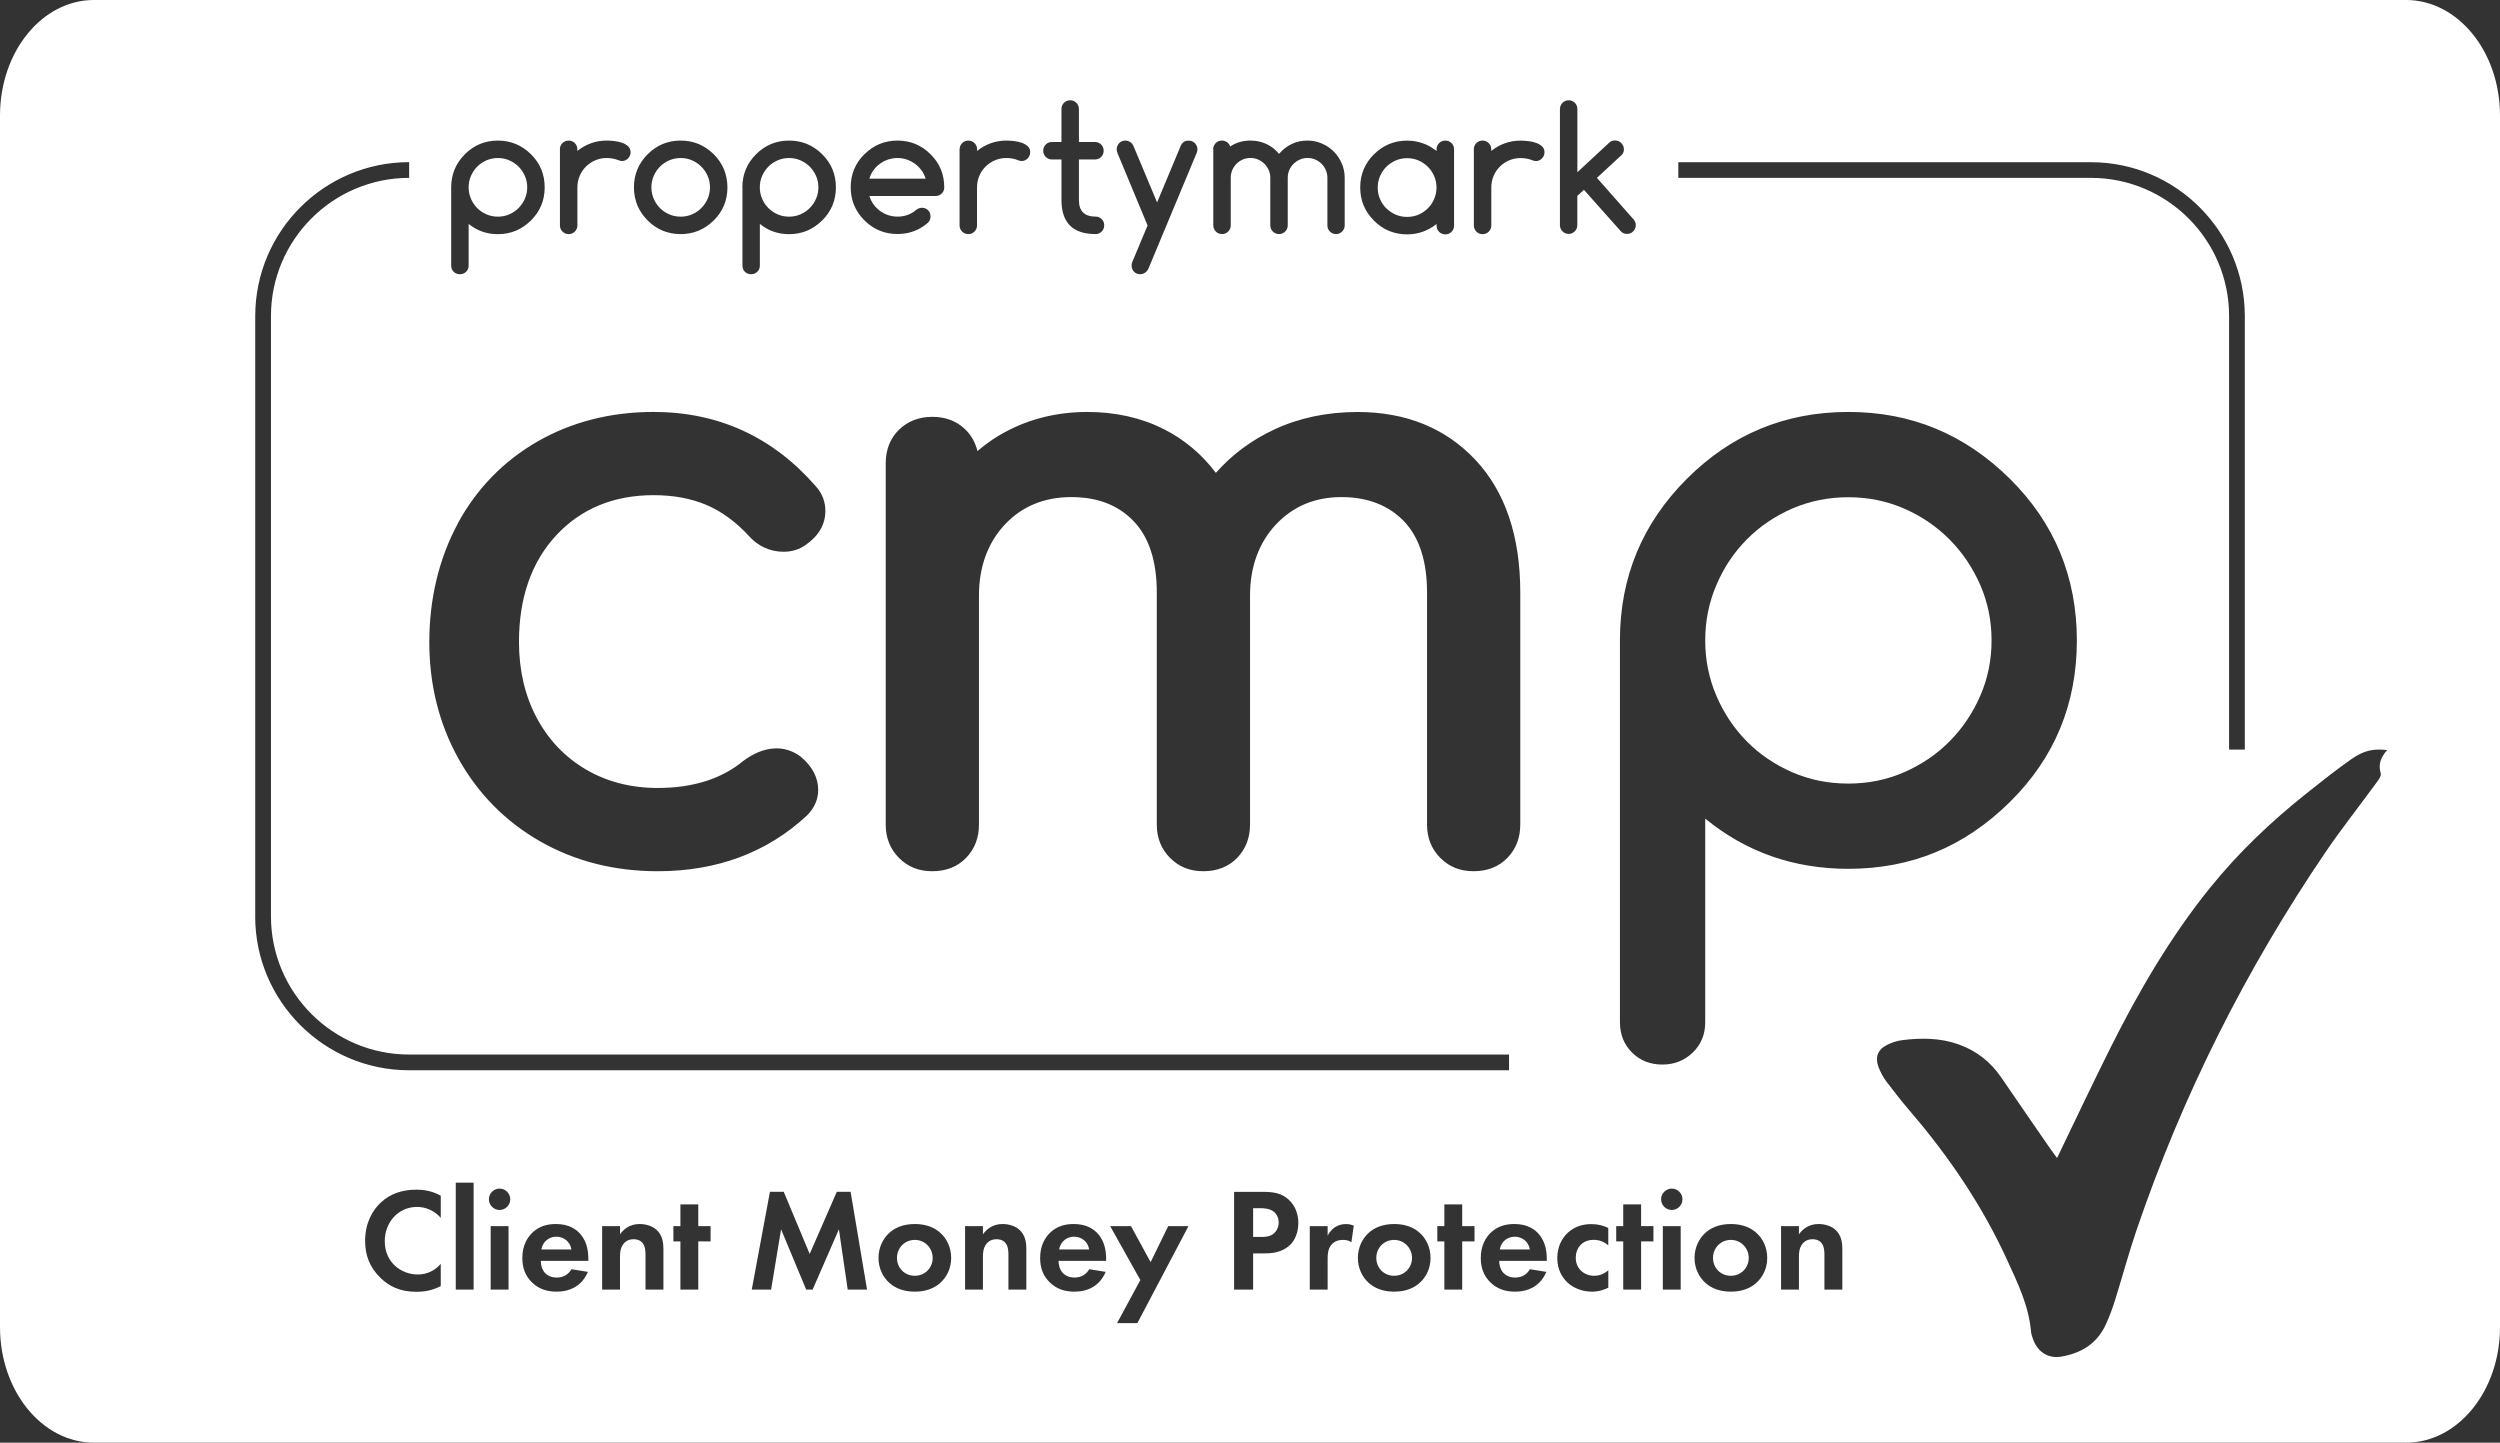 <svg xmlns="http://www.w3.org/2000/svg" id="Layer_1" data-name="Layer 1" viewBox="0 0 491.21 283.46"><rect x="0" y="0" width="491.21" height="283.46" fill="#333333" stroke="none"/><defs><style>      .cls-1 {        fill: #fff;      }    </style></defs><path class="cls-1" d="M273.93,243.62c-2.02,0-3.51,1.59-3.51,3.54s1.47,3.51,3.51,3.51,3.51-1.61,3.51-3.51-1.5-3.54-3.51-3.54Z"></path><path class="cls-1" d="M181.04,33.45c-.37-.5-.79-.92-1.28-1.28-.49-.36-1.02-.63-1.61-.83-.59-.2-1.19-.29-1.81-.29s-1.23.1-1.82.29c-.59.2-1.13.47-1.62.83-.49.35-.92.78-1.28,1.28-.36.5-.63,1.05-.8,1.65h11.06c-.19-.6-.46-1.15-.83-1.65Z"></path><path class="cls-1" d="M179.75,243.62c-2.02,0-3.51,1.59-3.51,3.54s1.47,3.51,3.51,3.51,3.51-1.61,3.51-3.51-1.5-3.54-3.51-3.54Z"></path><path class="cls-1" d="M250.17,238c-.78-.55-1.76-.61-2.65-.61h-1.3v5.65h1.53c.72,0,1.64,0,2.45-.6.69-.55,1.04-1.41,1.04-2.25,0-1.07-.52-1.79-1.07-2.19Z"></path><path class="cls-1" d="M211.04,242.99c-1.3,0-2.65.83-2.94,2.51h5.91c-.29-1.7-1.67-2.51-2.97-2.51Z"></path><path class="cls-1" d="M272.38,40.92c.52.52,1.13.93,1.83,1.24.7.31,1.46.46,2.27.46s1.55-.15,2.26-.46c.7-.31,1.31-.73,1.83-1.25.52-.52.93-1.14,1.23-1.83.3-.7.45-1.44.45-2.23s-.15-1.53-.45-2.23c-.3-.7-.71-1.31-1.23-1.83-.52-.53-1.13-.94-1.83-1.25-.7-.31-1.45-.46-2.26-.46s-1.57.15-2.27.46c-.7.31-1.31.72-1.83,1.24-.52.52-.92,1.13-1.23,1.84-.3.7-.45,1.45-.45,2.24s.15,1.54.45,2.24c.3.7.71,1.31,1.23,1.84Z"></path><path class="cls-1" d="M150.96,40.87c.52.52,1.12.93,1.82,1.24.7.31,1.46.46,2.26.46s1.55-.15,2.25-.46c.7-.31,1.31-.72,1.83-1.25.52-.53.93-1.14,1.23-1.83.3-.69.45-1.44.45-2.22s-.15-1.53-.45-2.22c-.3-.69-.71-1.3-1.23-1.83-.52-.53-1.13-.94-1.83-1.25-.7-.31-1.45-.46-2.25-.46s-1.56.15-2.26.46c-.7.31-1.31.72-1.82,1.24-.51.52-.92,1.13-1.22,1.83-.3.7-.45,1.44-.45,2.23s.15,1.53.45,2.23c.3.7.71,1.31,1.22,1.83Z"></path><path class="cls-1" d="M297.62,242.99c-1.3,0-2.65.83-2.94,2.51h5.91c-.29-1.7-1.67-2.51-2.97-2.51Z"></path><path class="cls-1" d="M389.1,136.69c1.48-3.39,2.21-7.02,2.21-10.86s-.73-7.46-2.21-10.86c-1.48-3.39-3.47-6.37-6.01-8.93-2.54-2.58-5.51-4.6-8.94-6.1-3.42-1.5-7.08-2.24-10.98-2.24s-7.63.75-11.06,2.24c-3.42,1.5-6.38,3.51-8.89,6.05-2.52,2.54-4.51,5.52-5.97,8.94-1.47,3.43-2.2,7.05-2.2,10.9s.73,7.48,2.2,10.9c1.47,3.42,3.46,6.4,5.97,8.94,2.51,2.54,5.47,4.55,8.89,6.05,3.43,1.5,7.11,2.24,11.06,2.24s7.57-.75,10.98-2.24c3.43-1.5,6.4-3.52,8.94-6.09,2.54-2.57,4.54-5.55,6.01-8.94Z"></path><path class="cls-1" d="M109.31,242.99c-1.3,0-2.65.83-2.94,2.51h5.91c-.29-1.7-1.67-2.51-2.97-2.51Z"></path><path class="cls-1" d="M93.75,40.87c.51.52,1.12.93,1.82,1.24.7.31,1.46.46,2.26.46s1.55-.15,2.25-.46c.7-.31,1.31-.72,1.83-1.25.52-.53.93-1.14,1.23-1.83.3-.69.45-1.44.45-2.22s-.15-1.53-.45-2.22c-.3-.69-.71-1.3-1.23-1.83-.52-.53-1.13-.94-1.83-1.25-.7-.31-1.45-.46-2.25-.46s-1.56.15-2.26.46c-.7.31-1.31.72-1.82,1.24-.52.52-.92,1.13-1.22,1.83-.3.7-.45,1.44-.45,2.23s.15,1.53.45,2.23c.3.7.71,1.31,1.22,1.83Z"></path><path class="cls-1" d="M340.09,243.62c-2.02,0-3.51,1.59-3.51,3.54s1.47,3.51,3.51,3.51,3.51-1.61,3.51-3.51-1.5-3.54-3.51-3.54Z"></path><path class="cls-1" d="M129.66,40.87c.51.52,1.12.93,1.82,1.24.7.31,1.46.46,2.26.46s1.55-.15,2.25-.46c.7-.31,1.31-.72,1.83-1.25.52-.53.93-1.14,1.23-1.83.3-.69.45-1.44.45-2.22s-.15-1.53-.45-2.22c-.3-.69-.71-1.3-1.23-1.83-.52-.53-1.13-.94-1.83-1.25-.7-.31-1.45-.46-2.25-.46s-1.56.15-2.26.46c-.7.31-1.31.72-1.82,1.24-.51.52-.92,1.13-1.22,1.83-.3.7-.45,1.44-.45,2.23s.15,1.53.45,2.23c.3.7.71,1.31,1.22,1.83Z"></path><path class="cls-1" d="M491.21,0H18.45C8.26,0,0,10.16,0,22.7v238.06C0,273.3,8.26,283.46,18.46,283.46H0s472.76,0,472.76,0c10.19,0,18.45-10.16,18.45-22.7V22.7C491.21,10.16,482.95,0,472.75,0h18.46ZM329.76,31.87h81.07c16.67,0,30.24,13.56,30.24,30.24v85.17h-3.09V62.1c0-14.97-12.18-27.15-27.15-27.15h-81.07v-3.09ZM306.51,21.42c0-.48.17-.89.5-1.22.34-.33.74-.5,1.22-.5s.87.17,1.2.5c.33.33.5.74.5,1.22v12.42l6.26-5.81c.24-.22.53-.36.86-.41.24-.04.46-.03.68.02.22.05.42.14.6.27.18.13.33.29.46.48.13.19.21.4.25.62.1.6-.03,1.09-.42,1.45l-4.85,4.49,7.16,8.11c.32.35.48.75.48,1.2,0,.23-.05.45-.14.65-.09.21-.22.39-.37.55-.15.16-.33.28-.54.37-.21.09-.43.13-.67.13-.46,0-.84-.15-1.15-.44l-7.32-8.22-1.18,1.08-.12.11v5.74c0,.47-.17.87-.5,1.22-.33.34-.74.51-1.2.51s-.89-.17-1.22-.51c-.33-.34-.5-.74-.5-1.22v-22.8ZM289.58,29.33c0-.47.17-.87.5-1.21.33-.33.74-.5,1.22-.5s.87.17,1.21.5c.33.33.5.73.5,1.21v.33c.82-.66,1.71-1.16,2.68-1.51.96-.35,1.99-.52,3.08-.52.48,0,1,.03,1.55.1.55.06,1.06.18,1.53.35.46.17.85.4,1.16.7.31.29.46.68.46,1.15,0,.24-.05.46-.14.67-.09.21-.22.39-.37.55-.15.16-.33.28-.54.37-.21.09-.43.13-.67.13-.21,0-.45-.06-.72-.18-.69-.27-1.44-.41-2.25-.41s-1.55.15-2.25.45c-.7.3-1.31.71-1.83,1.23s-.93,1.13-1.23,1.83c-.3.7-.45,1.45-.45,2.25v7.48c0,.47-.17.87-.5,1.21-.33.33-.74.5-1.21.5s-.89-.17-1.22-.5c-.33-.33-.5-.74-.5-1.21v-14.96ZM269.96,30.33c1.8-1.8,3.97-2.7,6.52-2.7,1.1,0,2.13.18,3.1.53h0s.08.02.11.04c.2.07.4.15.59.24,0,0,.01,0,.02,0,.57.26,1.12.59,1.64.98.11.08.22.15.32.24v-.33c0-.47.17-.88.5-1.21.34-.34.74-.5,1.23-.5s.87.17,1.21.5c.34.33.5.74.5,1.21v7.5h0v7.51c0,.47-.17.87-.5,1.21-.34.34-.74.5-1.21.5s-.89-.17-1.23-.5c-.33-.34-.5-.74-.5-1.21v-.33c-.82.66-1.72,1.16-2.68,1.51-.97.35-2,.53-3.1.53-2.54,0-4.72-.9-6.52-2.7-1.8-1.8-2.7-3.97-2.7-6.52s.9-4.72,2.7-6.52ZM238.37,29.33c0-.47.17-.87.5-1.21.33-.33.74-.5,1.21-.5.38,0,.72.11,1.02.32.29.21.5.49.61.84,1.17-.78,2.5-1.16,3.99-1.16,1.09,0,2.12.22,3.08.65.96.43,1.8,1.09,2.53,1.96,1.52-1.74,3.38-2.61,5.59-2.61.99,0,1.94.19,2.83.58.89.39,1.67.91,2.33,1.57.66.66,1.19,1.44,1.57,2.33.39.89.58,1.84.58,2.83v9.34c0,.48-.17.89-.5,1.22-.33.33-.74.5-1.2.5s-.89-.17-1.21-.5c-.33-.33-.49-.74-.49-1.22v-9.34c0-.52-.1-1.02-.3-1.49-.2-.47-.48-.88-.83-1.24-.35-.35-.76-.64-1.24-.85-.48-.21-.99-.31-1.53-.31s-1.04.1-1.51.31c-.47.21-.88.49-1.24.84-.35.35-.63.76-.84,1.23-.2.47-.3.97-.3,1.51v9.34c0,.48-.17.89-.5,1.22-.34.33-.74.5-1.21.5s-.89-.17-1.22-.5c-.33-.33-.5-.74-.5-1.22v-9.34c0-.53-.1-1.04-.31-1.51-.21-.47-.49-.88-.84-1.23-.35-.35-.76-.63-1.23-.84-.47-.21-.97-.31-1.51-.31s-1.04.1-1.51.3c-.47.2-.88.48-1.24.84-.35.36-.63.77-.83,1.24-.2.47-.3.97-.3,1.51v9.34c0,.48-.17.89-.5,1.22-.34.33-.74.5-1.21.5s-.89-.17-1.22-.5-.5-.74-.5-1.22v-14.95ZM238.91,92.9c3.13-3.56,6.98-6.42,11.46-8.51,4.9-2.29,10.41-3.44,16.38-3.44,9.5,0,17.29,3.17,23.15,9.41h0c5.85,6.23,8.81,15,8.81,26.06v45.6c0,2.6-.85,4.8-2.52,6.53-1.68,1.74-3.92,2.63-6.64,2.63s-4.81-.88-6.55-2.61c-1.73-1.73-2.61-3.93-2.61-6.55v-45.6c0-6.18-1.54-10.9-4.57-14.04-3.03-3.12-7.15-4.71-12.26-4.71s-9.49,1.77-12.88,5.41c-3.36,3.61-5.07,8.31-5.07,13.97v44.97c0,2.6-.85,4.8-2.52,6.53-1.68,1.74-3.92,2.63-6.64,2.63s-4.81-.88-6.55-2.61c-1.73-1.73-2.61-3.93-2.61-6.55v-45.6c0-6.18-1.54-10.9-4.57-14.04-3.07-3.17-7.08-4.71-12.26-4.71s-9.65,1.77-13.04,5.41c-3.36,3.61-5.07,8.31-5.07,13.97v44.97c0,2.6-.85,4.8-2.52,6.53-1.68,1.74-3.92,2.63-6.64,2.63s-4.81-.88-6.55-2.61c-1.73-1.73-2.61-3.93-2.61-6.55v-70.96c0-2.72.88-4.95,2.62-6.64,1.73-1.67,3.93-2.52,6.53-2.52s4.77.82,6.45,2.44c1.21,1.17,2.02,2.61,2.42,4.3,2.53-2.2,5.47-3.99,8.76-5.31,3.94-1.58,8.25-2.39,12.82-2.39,5.55,0,10.62,1.14,15.05,3.38,4.04,2.05,7.47,4.93,10.21,8.58ZM219.54,28.67c.09-.21.21-.39.36-.55.15-.16.33-.28.54-.37.21-.09.43-.13.67-.13.34,0,.66.1.95.29.3.19.52.47.68.85l4.61,11.01,4.61-11.04c.13-.33.32-.59.56-.8.25-.2.59-.3,1.04-.3.24,0,.46.04.67.13.21.09.39.21.54.37.15.16.28.34.37.55.09.21.14.43.14.66,0,.24-.06.5-.18.77l-9.43,22.62c-.14.34-.36.62-.66.83-.29.21-.62.32-.97.32-.49,0-.9-.16-1.22-.49-.32-.33-.48-.74-.48-1.23,0-.26.06-.52.17-.76l2.97-7.1-5.9-14.19c-.11-.25-.17-.51-.17-.77,0-.23.04-.45.13-.66ZM205.47,28.4c.34-.33.73-.5,1.19-.5h1.9v-6.5c0-.47.17-.87.5-1.2.33-.33.74-.5,1.22-.5s.87.17,1.21.5c.33.33.5.74.5,1.2v6.5h3.17c.47,0,.87.17,1.2.5.33.34.49.74.49,1.21s-.16.89-.49,1.22c-.33.33-.73.5-1.2.5h-3.17v7.97c0,2.18,1.09,3.26,3.28,3.26.47,0,.87.17,1.2.5.33.33.49.73.49,1.21s-.16.89-.49,1.22c-.33.33-.73.5-1.2.5-4.48,0-6.71-2.23-6.71-6.69v-7.97h-1.9c-.46,0-.86-.17-1.19-.5-.33-.33-.5-.74-.5-1.22s.17-.87.5-1.21ZM188.55,29.33c0-.47.17-.87.5-1.21.33-.33.74-.5,1.22-.5s.87.17,1.21.5c.33.34.5.74.5,1.21v.33c.82-.66,1.71-1.16,2.67-1.51.96-.35,1.99-.53,3.08-.53.48,0,1,.03,1.55.1.55.07,1.06.18,1.52.35.47.17.85.4,1.16.7.31.29.46.68.46,1.15,0,.24-.05.47-.14.67-.1.21-.21.39-.37.55-.16.16-.33.28-.54.37-.21.09-.43.13-.67.13-.21,0-.45-.06-.72-.18-.69-.27-1.44-.41-2.25-.41s-1.55.15-2.25.45c-.7.3-1.31.71-1.83,1.23-.52.52-.93,1.13-1.23,1.83-.3.7-.45,1.45-.45,2.25v7.48c0,.47-.17.87-.5,1.21s-.74.5-1.21.5-.89-.17-1.22-.5c-.33-.33-.5-.73-.5-1.21v-14.96ZM169.85,30.31c1.79-1.79,3.96-2.69,6.5-2.69s4.68.9,6.49,2.69c.9.89,1.57,1.87,2.02,2.96.45,1.09.67,2.27.67,3.54,0,.49-.17.9-.5,1.22-.33.32-.74.48-1.22.48h-12.99c.19.6.46,1.15.82,1.65.36.5.79.92,1.27,1.28.49.36,1.02.63,1.61.83.59.2,1.2.29,1.83.29.72,0,1.38-.11,1.98-.33.61-.22,1.16-.55,1.67-.98.33-.27.71-.41,1.13-.43.49,0,.9.16,1.22.48.32.32.48.73.48,1.22s-.16.89-.49,1.23c-1.69,1.49-3.7,2.23-6,2.23-2.54,0-4.7-.9-6.5-2.69-1.79-1.79-2.69-3.96-2.69-6.5s.89-4.7,2.69-6.5ZM145.86,36.81c0-2.54.9-4.7,2.69-6.5,1.8-1.79,3.96-2.69,6.5-2.69s4.68.9,6.5,2.69c.9.89,1.57,1.87,2.02,2.96.45,1.09.67,2.27.67,3.54,0,2.56-.9,4.73-2.69,6.5-.92.91-1.92,1.58-2.99,2.03-1.08.44-2.24.67-3.5.67-2.2,0-4.12-.67-5.76-2.02v8.19c0,.49-.17.9-.5,1.22-.33.32-.74.48-1.22.48s-.9-.16-1.22-.48c-.32-.32-.48-.73-.48-1.22v-15.36ZM127.25,30.31c1.79-1.79,3.96-2.69,6.49-2.69s4.68.9,6.5,2.69c.9.9,1.57,1.89,2.01,2.97.44,1.08.67,2.26.68,3.53,0,2.56-.9,4.73-2.69,6.5-1.82,1.79-3.98,2.69-6.5,2.69s-4.7-.9-6.49-2.69c-1.79-1.79-2.69-3.96-2.69-6.5s.9-4.7,2.69-6.5ZM110.01,29.33c0-.47.16-.87.5-1.21.33-.33.74-.5,1.22-.5s.87.17,1.21.5c.33.34.5.74.5,1.21v.33c.82-.66,1.71-1.16,2.67-1.51.96-.35,1.99-.53,3.09-.53.48,0,1,.03,1.55.1.55.07,1.06.18,1.53.35.47.17.85.4,1.16.7.31.29.46.68.46,1.15,0,.24-.04.47-.14.67-.09.21-.22.39-.37.55-.15.16-.34.28-.54.37-.21.09-.43.13-.67.13-.21,0-.45-.06-.72-.18-.69-.27-1.44-.41-2.25-.41s-1.55.15-2.25.45c-.7.3-1.31.71-1.83,1.23s-.93,1.13-1.23,1.83c-.3.7-.45,1.45-.45,2.25v7.48c0,.47-.17.87-.5,1.21-.33.33-.74.5-1.21.5s-.89-.17-1.22-.5c-.34-.33-.5-.73-.5-1.21v-14.96ZM88.65,36.81c0-2.54.9-4.7,2.69-6.5,1.79-1.79,3.96-2.69,6.49-2.69s4.68.9,6.5,2.69c.9.89,1.57,1.87,2.02,2.96.45,1.09.67,2.27.67,3.54,0,2.56-.9,4.73-2.69,6.5-.92.91-1.92,1.58-2.99,2.03-1.08.44-2.25.67-3.5.67-2.2,0-4.11-.67-5.76-2.02v8.19c0,.49-.17.9-.5,1.22-.33.32-.74.48-1.22.48s-.9-.16-1.22-.48-.49-.73-.49-1.22v-15.36ZM89.94,102.85c3.73-6.86,9.02-12.29,15.72-16.13,6.7-3.83,14.35-5.78,22.75-5.78,12.75,0,23.48,4.93,31.91,14.64,1.23,1.36,1.85,2.98,1.85,4.81,0,2.68-1.33,4.94-3.94,6.73-1.22.85-2.65,1.29-4.23,1.29-2.73,0-5.08-1.08-6.96-3.21-2.52-2.72-5.31-4.75-8.29-6.01-2.99-1.26-6.46-1.9-10.32-1.9-7.82,0-14.25,2.64-19.11,7.86-4.88,5.23-7.35,12.29-7.35,20.99,0,5.52,1.16,10.52,3.46,14.85,2.28,4.31,5.52,7.73,9.63,10.16,4.11,2.43,8.87,3.67,14.17,3.67,6.92,0,12.58-1.79,16.82-5.32,4.02-2.97,8.03-3.26,11.28-.83,2.29,1.93,3.43,4.12,3.43,6.54,0,1.86-.74,3.55-2.21,5.02-7.81,7.27-17.67,10.95-29.32,10.95-8.51,0-16.27-1.97-23.07-5.85-6.81-3.89-12.21-9.34-16.04-16.2-3.83-6.85-5.77-14.58-5.77-22.98s1.89-16.44,5.61-23.29ZM50.15,180.06V62.1c0-16.67,13.56-30.24,30.24-30.24v3.09c-14.97,0-27.15,12.18-27.15,27.15v117.95c0,14.97,12.18,27.15,27.15,27.15h216.11v3.09H80.38c-16.67,0-30.24-13.56-30.24-30.24ZM86.61,239.3c-1.76-2.02-3.95-2.16-4.64-2.16-3.86,0-6.37,3.17-6.37,6.71,0,4.26,3.28,6.57,6.51,6.57,1.79,0,3.37-.78,4.49-2.1v4.38c-1.15.6-2.68,1.12-4.75,1.12-3.37,0-5.42-1.15-7.03-2.68-2.22-2.13-3.08-4.52-3.08-7.34,0-3.49,1.44-5.99,3.08-7.52,1.93-1.81,4.32-2.53,7.06-2.53,1.35,0,2.97.23,4.72,1.18v4.38ZM93.06,253.38h-3.51v-21h3.51v21ZM99.92,253.38h-3.51v-12.47h3.51v12.47ZM98.16,237.74c-1.15,0-2.1-.95-2.1-2.1s.95-2.1,2.1-2.1,2.1.95,2.1,2.1-.95,2.1-2.1,2.1ZM115.59,247.74h-9.33c0,.75.2,1.56.6,2.1.37.52,1.15,1.18,2.51,1.18s2.33-.63,2.91-1.64l3.23.52c-.37.92-1.79,3.89-6.14,3.89-2.02,0-3.54-.58-4.78-1.76-1.38-1.3-1.96-2.91-1.96-4.87,0-2.48,1.01-4,1.9-4.9,1.47-1.44,3.2-1.76,4.7-1.76,2.53,0,4,1.01,4.87,2.05,1.33,1.59,1.5,3.54,1.5,4.9v.29ZM130.34,253.38h-3.51v-6.8c0-.69-.03-1.79-.66-2.45-.55-.58-1.3-.64-1.64-.64-.92,0-1.64.32-2.16,1.1-.52.81-.55,1.7-.55,2.42v6.37h-3.51v-12.47h3.51v1.61c.66-.92,1.84-2.02,3.86-2.02,1.09,0,2.71.32,3.69,1.53.86,1.07.98,2.3.98,3.51v7.84ZM139.62,243.91h-2.42v9.48h-3.51v-9.48h-1.38v-3h1.38v-4.26h3.51v4.26h2.42v3ZM166.56,253.38l-1.73-11.84-5.16,11.84h-1.27l-4.93-11.84-1.96,11.84h-3.8l3.57-19.21h2.71l5.1,12.21,5.33-12.21h2.71l3.23,19.21h-3.8ZM184.79,252.03c-1.07.98-2.68,1.76-5.04,1.76s-3.98-.78-5.04-1.76c-1.24-1.12-2.1-2.85-2.1-4.87s.86-3.77,2.1-4.9c1.07-.98,2.68-1.76,5.04-1.76s3.98.78,5.04,1.76c1.24,1.12,2.1,2.85,2.1,4.9s-.86,3.74-2.1,4.87ZM201.65,253.38h-3.51v-6.8c0-.69-.03-1.79-.66-2.45-.55-.58-1.3-.64-1.64-.64-.92,0-1.64.32-2.16,1.1-.52.81-.55,1.7-.55,2.42v6.37h-3.51v-12.47h3.51v1.61c.66-.92,1.84-2.02,3.86-2.02,1.09,0,2.71.32,3.69,1.53.86,1.07.98,2.3.98,3.51v7.84ZM217.32,247.74h-9.33c0,.75.2,1.56.61,2.1.37.52,1.15,1.18,2.51,1.18s2.33-.63,2.91-1.64l3.23.52c-.38.92-1.79,3.89-6.14,3.89-2.02,0-3.54-.58-4.78-1.76-1.38-1.3-1.96-2.91-1.96-4.87,0-2.48,1.01-4,1.9-4.9,1.47-1.44,3.2-1.76,4.7-1.76,2.53,0,4,1.01,4.87,2.05,1.33,1.59,1.5,3.54,1.5,4.9v.29ZM223.46,259.98h-3.98l4.58-8.47-5.93-10.6h4.09l3.86,7.08,3.46-7.08h3.98l-10.05,19.07ZM253.51,244.57c-1.07,1.07-2.65,1.7-4.87,1.7h-2.42v7.12h-3.74v-19.21h5.59c2.16,0,3.66.23,5.07,1.47,1.56,1.38,1.96,3.25,1.96,4.64,0,.75-.12,2.82-1.58,4.29ZM265.52,244.08c-.46-.32-.92-.46-1.64-.46-.66,0-1.64.14-2.33,1.01-.66.83-.69,1.9-.69,2.77v5.99h-3.51v-12.47h3.51v1.87c.55-1.07,1.3-1.59,1.56-1.73.55-.35,1.24-.55,2.07-.55.61,0,1.09.14,1.5.29l-.46,3.28ZM278.98,252.03c-1.07.98-2.68,1.76-5.04,1.76s-3.98-.78-5.04-1.76c-1.24-1.12-2.1-2.85-2.1-4.87s.86-3.77,2.1-4.9c1.07-.98,2.68-1.76,5.04-1.76s3.98.78,5.04,1.76c1.24,1.12,2.1,2.85,2.1,4.9s-.86,3.74-2.1,4.87ZM289.72,243.91h-2.42v9.48h-3.51v-9.48h-1.38v-3h1.38v-4.26h3.51v4.26h2.42v3ZM303.9,247.74h-9.33c0,.75.2,1.56.61,2.1.37.52,1.15,1.18,2.51,1.18s2.33-.63,2.91-1.64l3.23.52c-.37.92-1.79,3.89-6.14,3.89-2.02,0-3.54-.58-4.78-1.76-1.38-1.3-1.96-2.91-1.96-4.87,0-2.48,1.01-4,1.9-4.9,1.47-1.44,3.2-1.76,4.7-1.76,2.53,0,4,1.01,4.87,2.05,1.32,1.59,1.5,3.54,1.5,4.9v.29ZM316,244.71c-.75-.69-1.67-1.1-2.88-1.1-2.33,0-3.51,1.7-3.51,3.52,0,2.04,1.53,3.54,3.63,3.54.78,0,1.82-.23,2.77-1.09v3.43c-.69.35-1.79.78-3.23.78-1.96,0-3.69-.75-4.81-1.81-.95-.89-1.99-2.45-1.99-4.78,0-2.19.89-3.95,2.16-5.07,1.53-1.35,3.28-1.61,4.49-1.61,1.3,0,2.36.26,3.37.75v3.46ZM324.87,243.91h-2.42v9.48h-3.51v-9.48h-1.38v-3h1.38v-4.26h3.51v4.26h2.42v3ZM330.23,253.38h-3.51v-12.47h3.51v12.47ZM328.48,237.74c-1.15,0-2.1-.95-2.1-2.1s.95-2.1,2.1-2.1,2.1.95,2.1,2.1-.95,2.1-2.1,2.1ZM345.13,252.03c-1.07.98-2.68,1.76-5.04,1.76s-3.98-.78-5.04-1.76c-1.24-1.12-2.1-2.85-2.1-4.87s.86-3.77,2.1-4.9c1.07-.98,2.68-1.76,5.04-1.76s3.98.78,5.04,1.76c1.24,1.12,2.1,2.85,2.1,4.9s-.86,3.74-2.1,4.87ZM361.98,253.38h-3.51v-6.8c0-.69-.03-1.79-.66-2.45-.55-.58-1.3-.64-1.64-.64-.92,0-1.64.32-2.16,1.1-.52.81-.55,1.7-.55,2.42v6.37h-3.51v-12.47h3.51v1.61c.66-.92,1.84-2.02,3.86-2.02,1.09,0,2.71.32,3.69,1.53.86,1.07.98,2.3.98,3.51v7.84ZM335.05,160.85v39.99c0,2.41-.82,4.39-2.45,5.97-1.63,1.57-3.62,2.36-5.97,2.36s-4.39-.78-5.96-2.36c-1.58-1.58-2.38-3.57-2.38-5.97v-75.02c0-12.39,4.38-22.97,13.15-31.74,8.76-8.76,19.34-13.14,31.73-13.14s22.87,4.38,31.75,13.14c4.37,4.33,7.66,9.15,9.86,14.47,2.19,5.32,3.29,11.08,3.29,17.27,0,12.5-4.38,23.09-13.14,31.74-4.49,4.44-9.37,7.74-14.63,9.9-5.26,2.17-10.97,3.25-17.12,3.25-10.74,0-20.1-3.29-28.12-9.86ZM467.78,151.97c.16.54-.56,1.42-1.02,2.05-3.24,4.45-6.66,8.76-9.76,13.31-15.72,23.11-28.18,47.89-37.2,74.35-1.58,4.65-2.85,9.4-4.32,14.08-.48,1.53-1.07,3.05-1.74,4.51-1.7,3.73-4.83,5.62-8.72,6.28-2.58.44-4.59-.87-5.53-3.33-.21-.54-.39-1.12-.44-1.7-.45-5.01-2.63-9.47-4.66-13.91-4.85-10.6-11.33-20.2-18.91-29.06-1.67-1.95-3.27-3.96-4.81-6.01-.65-.87-1.19-1.87-1.57-2.88-.74-1.97-.13-3.49,1.75-4.39.91-.44,1.92-.78,2.92-.9,3.74-.46,7.46-.46,11.08.84,3.5,1.26,6.27,3.42,8.37,6.5,3.18,4.67,6.4,9.31,9.61,13.97.41.6.86,1.17,1.35,1.85,3.56-7.37,6.93-14.53,10.47-21.61,5.53-11.04,11.71-21.69,19.48-31.35,5.64-7.01,12.12-13.17,19.15-18.75,2.87-2.28,5.74-4.57,8.74-6.67,2.49-1.74,4.39-2.09,7.02-1.77-1.21,1.36-1.81,2.77-1.26,4.59Z"></path></svg>